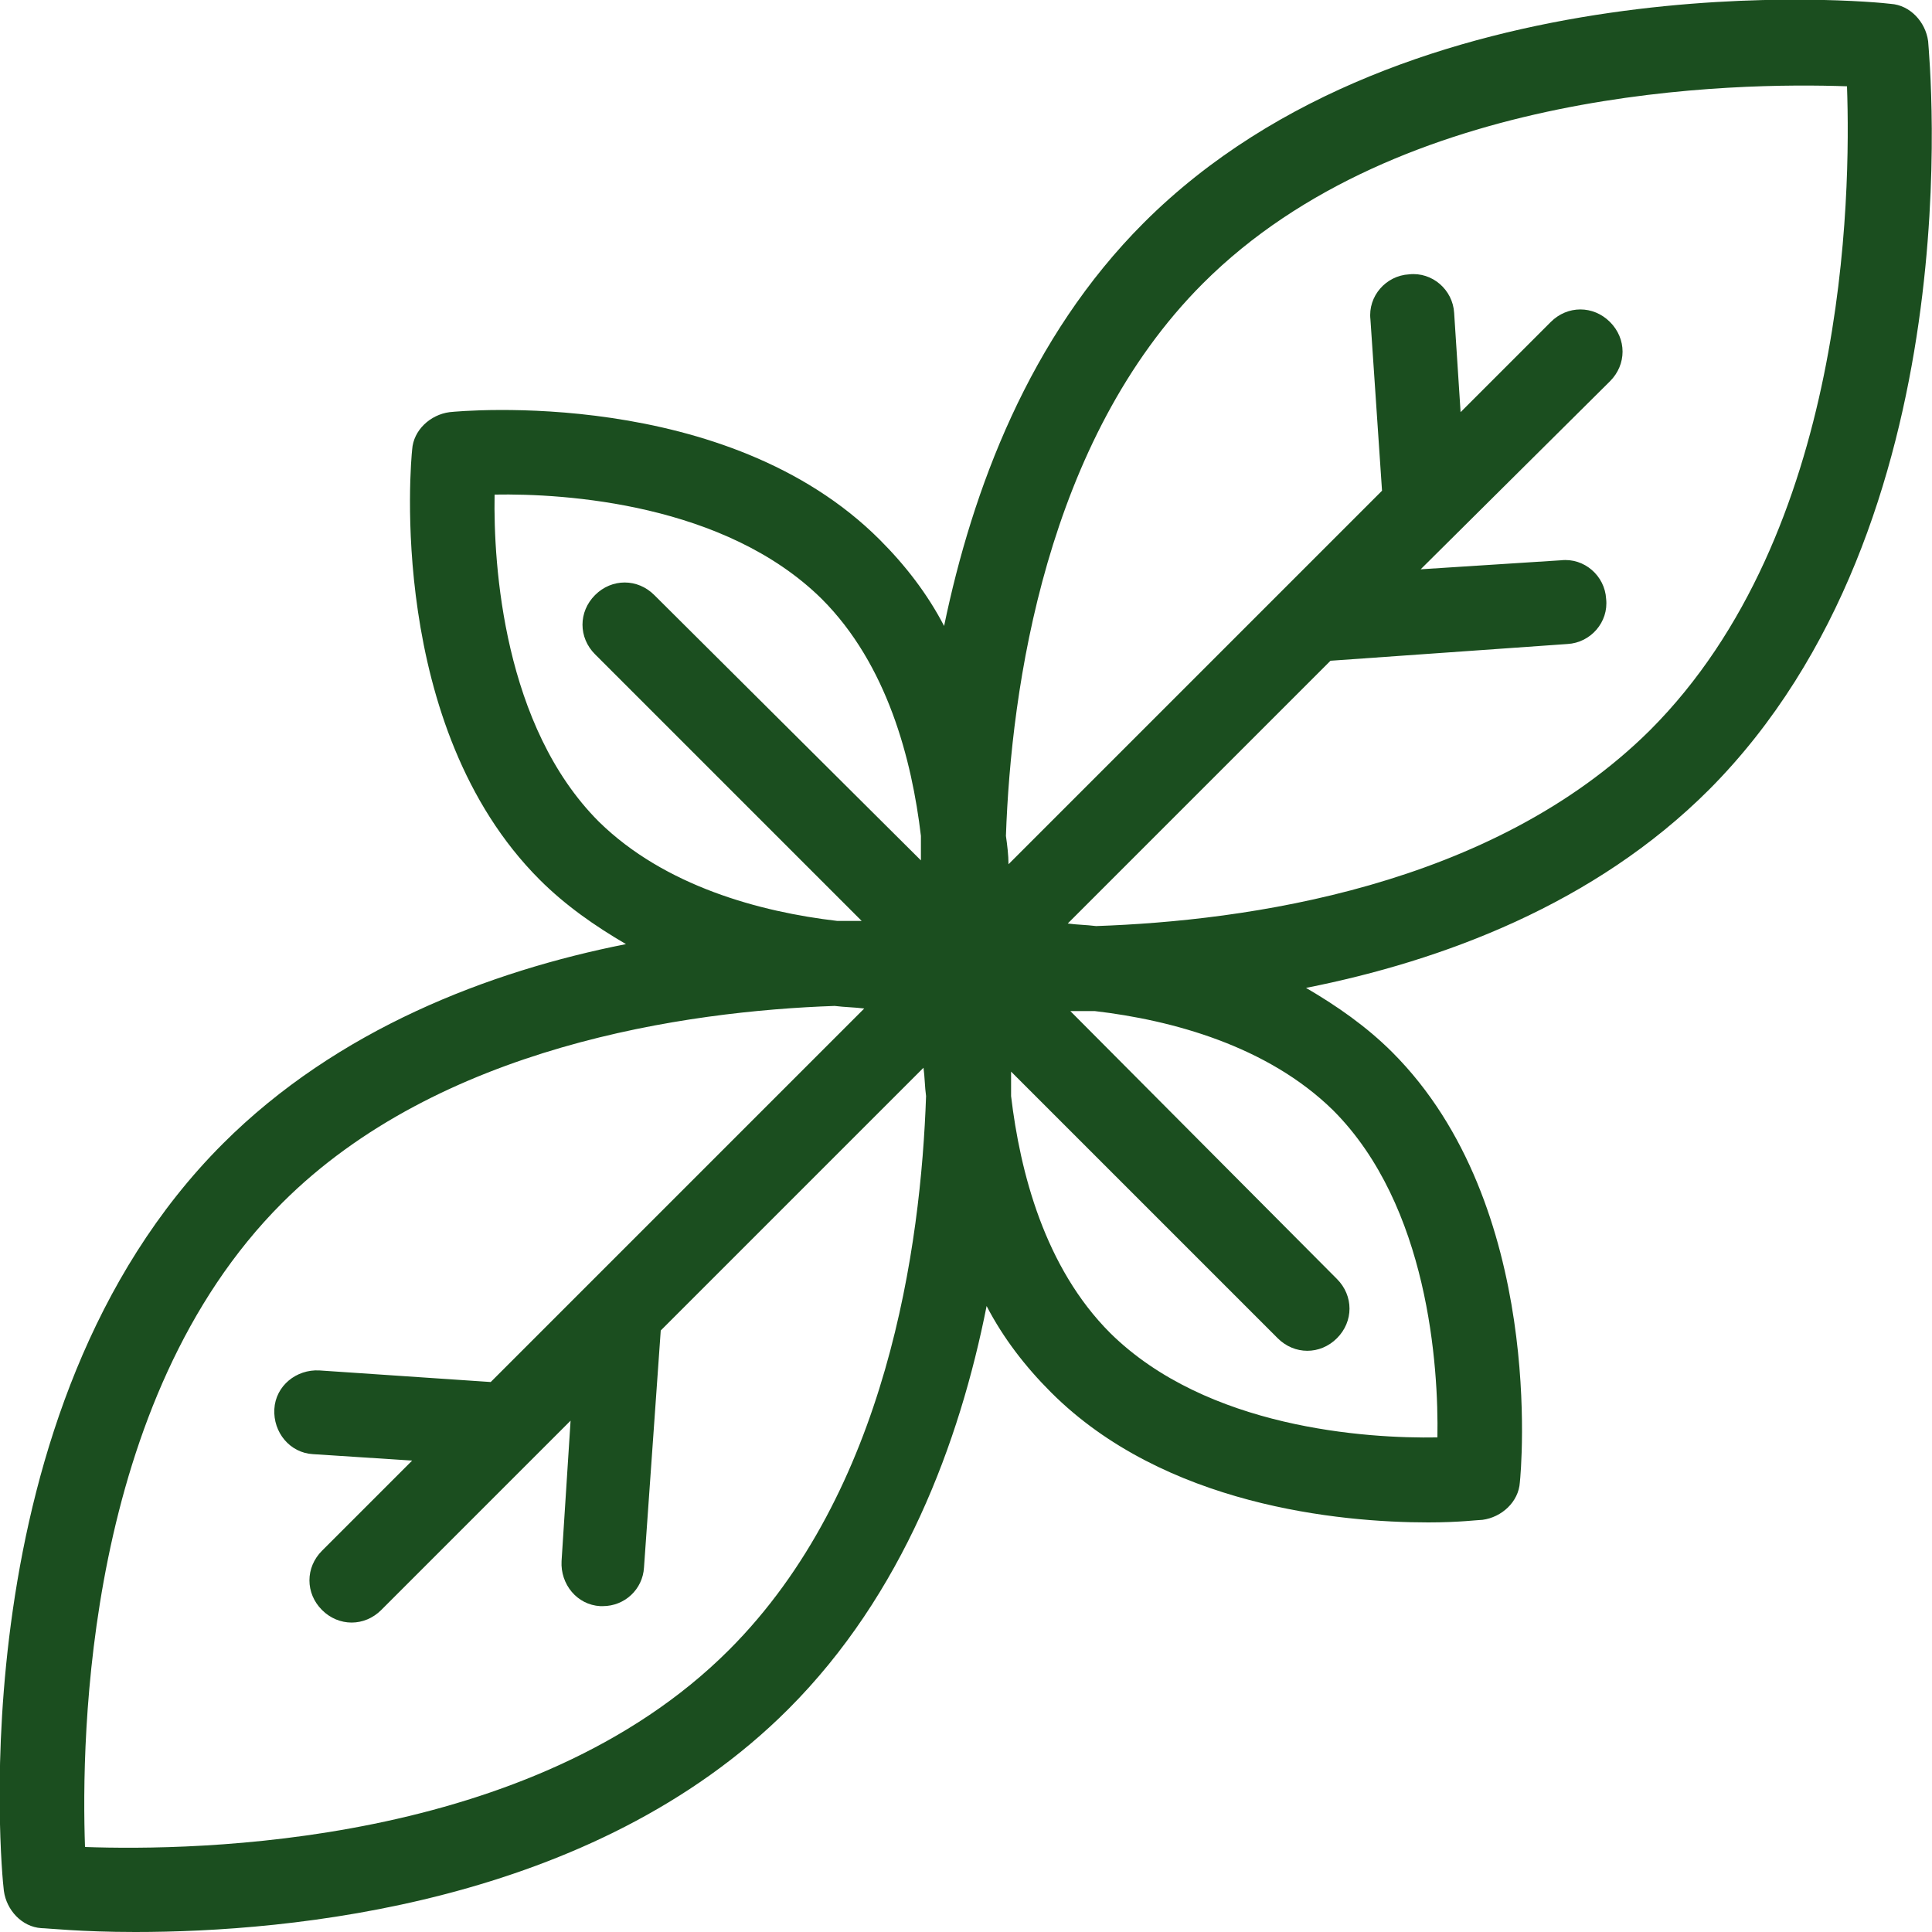 <?xml version="1.0" encoding="utf-8"?>
<!-- Generator: Adobe Illustrator 24.0.3, SVG Export Plug-In . SVG Version: 6.00 Build 0)  -->
<svg version="1.1" id="Livello_1" xmlns="http://www.w3.org/2000/svg" xmlns:xlink="http://www.w3.org/1999/xlink" x="0px" y="0px"
	 viewBox="0 0 150 150" style="enable-background:new 0 0 150 150;" xml:space="preserve">
<style type="text/css">
	.st0{fill:#1B4E1F;}
</style>
<path class="st0" d="M149.7,3.2c-0.2-1.5-1.4-2.8-2.9-2.9c-1.5-0.2-37.4-3.6-58,17C79.9,26.2,75.5,38,73.3,48.6
	c-1.3-2.5-3-4.7-5-6.7C56.4,30,35.8,31.9,34.9,32c-1.5,0.2-2.8,1.4-2.9,2.9c-0.1,0.9-2,21.5,9.9,33.4c2,2,4.3,3.6,6.7,5
	C38,75.4,26.2,79.9,17.3,88.8c-20.6,20.6-17.2,56.5-17,58c0.2,1.5,1.4,2.8,2.9,2.9c0.4,0,3.1,0.3,7.3,0.3c11.9,0,35.5-2.1,50.7-17.3
	c8.9-8.9,13.3-20.7,15.4-31.3c1.3,2.5,3,4.7,5,6.7c8.8,8.8,22.4,10.1,29.3,10.1c2.4,0,3.9-0.2,4.2-0.2c1.5-0.2,2.8-1.4,2.9-2.9
	c0.1-0.9,2-21.5-9.9-33.4c-2-2-4.3-3.6-6.7-5c10.6-2.1,22.4-6.5,31.3-15.4C153.3,40.6,149.8,4.7,149.7,3.2L149.7,3.2z M46.5,63.8
	c-7.4-7.4-8.2-19.9-8.1-25.4c5.5-0.1,17.9,0.7,25.4,8.1c5.1,5.1,7,12.5,7.7,18.4c0,0.7,0,1.3,0,1.9L50.8,46.2
	c-1.3-1.3-3.3-1.3-4.6,0s-1.3,3.3,0,4.6l20.7,20.7c-0.6,0-1.2,0-1.9,0C59,70.8,51.6,68.8,46.5,63.8L46.5,63.8z M56.6,128.1
	c-15.3,15.3-41.5,15.6-50,15.3c-0.3-8.5,0-34.7,15.3-50c12.2-12.2,31.4-14.9,42.9-15.3c0.8,0.1,1.5,0.1,2.3,0.2l-29,29l-13.3-0.9
	c-1.8-0.1-3.4,1.2-3.5,3c-0.1,1.8,1.2,3.4,3,3.5l7.7,0.5l-7,7c-1.3,1.3-1.3,3.3,0,4.6c1.3,1.3,3.3,1.3,4.6,0l0,0l14.7-14.7
	l-0.7,10.9c-0.1,1.8,1.2,3.4,3,3.5c0,0,0,0,0,0h0.2c1.7,0,3.1-1.3,3.2-3l1.3-18.4l20.4-20.4c0.1,0.7,0.1,1.5,0.2,2.2
	C71.5,96.7,68.9,115.8,56.6,128.1L56.6,128.1z M103.5,86.2c7.4,7.4,8.2,19.9,8.1,25.4c-5.5,0.1-17.9-0.7-25.4-8.1
	c-5.1-5.1-7-12.5-7.7-18.4c0-0.7,0-1.3,0-1.9l20.7,20.7c1.3,1.3,3.3,1.3,4.6,0c1.3-1.3,1.3-3.3,0-4.6L83.1,78.5c0.6,0,1.2,0,1.9,0
	C91,79.2,98.4,81.2,103.5,86.2L103.5,86.2z M85.1,71.9c-0.8-0.1-1.5-0.1-2.2-0.2l20.4-20.4l18.4-1.3c1.8-0.1,3.2-1.7,3-3.5
	c-0.1-1.8-1.7-3.2-3.5-3l-10.9,0.7L125,29.6c1.3-1.3,1.3-3.3,0-4.6c-1.3-1.3-3.3-1.3-4.6,0l-7,7l-0.5-7.7c-0.1-1.8-1.7-3.2-3.5-3
	c-1.8,0.1-3.2,1.7-3,3.5l0,0l0.9,13.3l-29,29c0-0.7-0.1-1.5-0.2-2.2c0.4-11.5,3.1-30.7,15.3-42.9c15.3-15.3,41.5-15.6,50-15.3
	c0.3,8.5,0,34.7-15.3,50C115.8,68.9,96.7,71.5,85.1,71.9L85.1,71.9z"/>
</svg>
